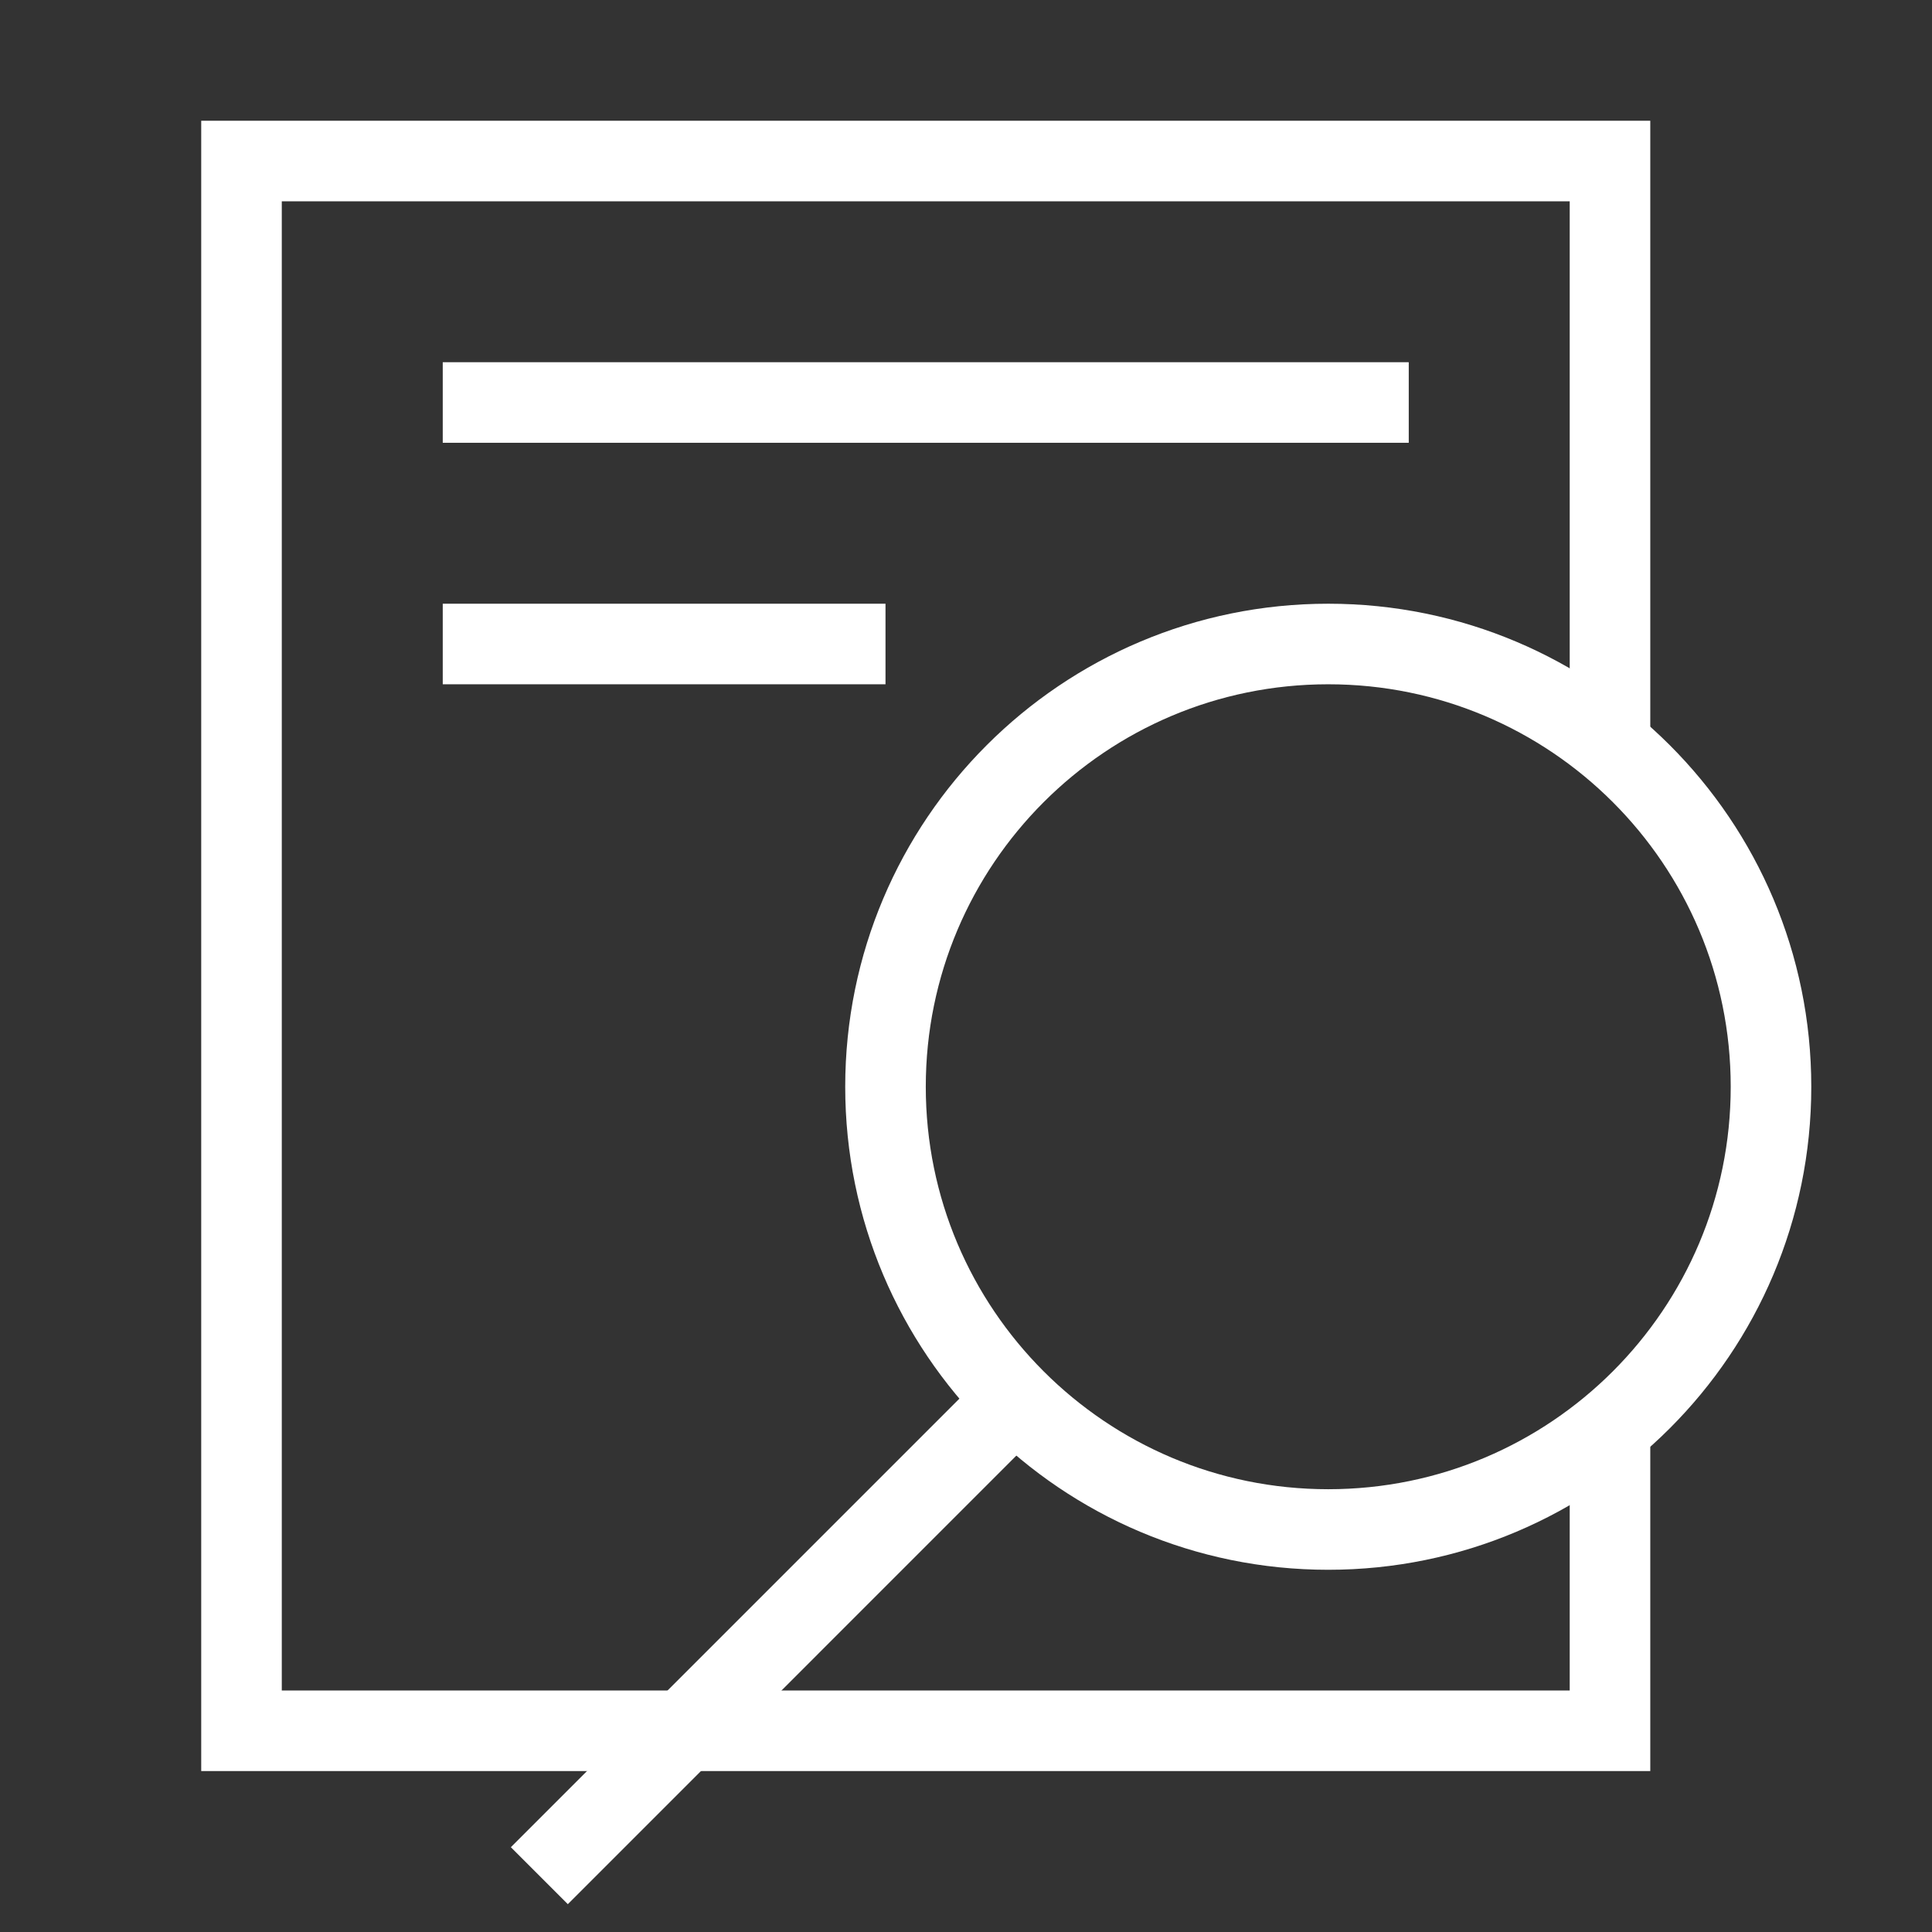 <?xml version="1.0" encoding="UTF-8"?> <svg xmlns="http://www.w3.org/2000/svg" width="60" height="60" viewBox="0 0 60 60" fill="none"><rect x="0" y="0" width="60" height="60" fill="#333333" stroke="none"/> <path d="M50 44.36V53.751H7.5V5.001H50V23.141" stroke="white" stroke-width="2.502" stroke-miterlimit="10"></path> <path d="M41.25 47.5C48.844 47.5 55 41.344 55 33.75C55 26.156 48.844 20 41.25 20C33.656 20 27.5 26.156 27.5 33.75C27.5 41.344 33.656 47.5 41.25 47.5Z" stroke="white" stroke-width="2.502" stroke-miterlimit="10"></path> <path d="M31.531 43.469L16.75 58.251" stroke="white" stroke-width="2.502" stroke-miterlimit="10"></path> <path d="M13.75 12.5H43.75" stroke="white" stroke-width="2.502" stroke-miterlimit="10"></path> <path d="M13.75 20H27.5" stroke="white" stroke-width="2.502" stroke-miterlimit="10"></path> </svg> 
